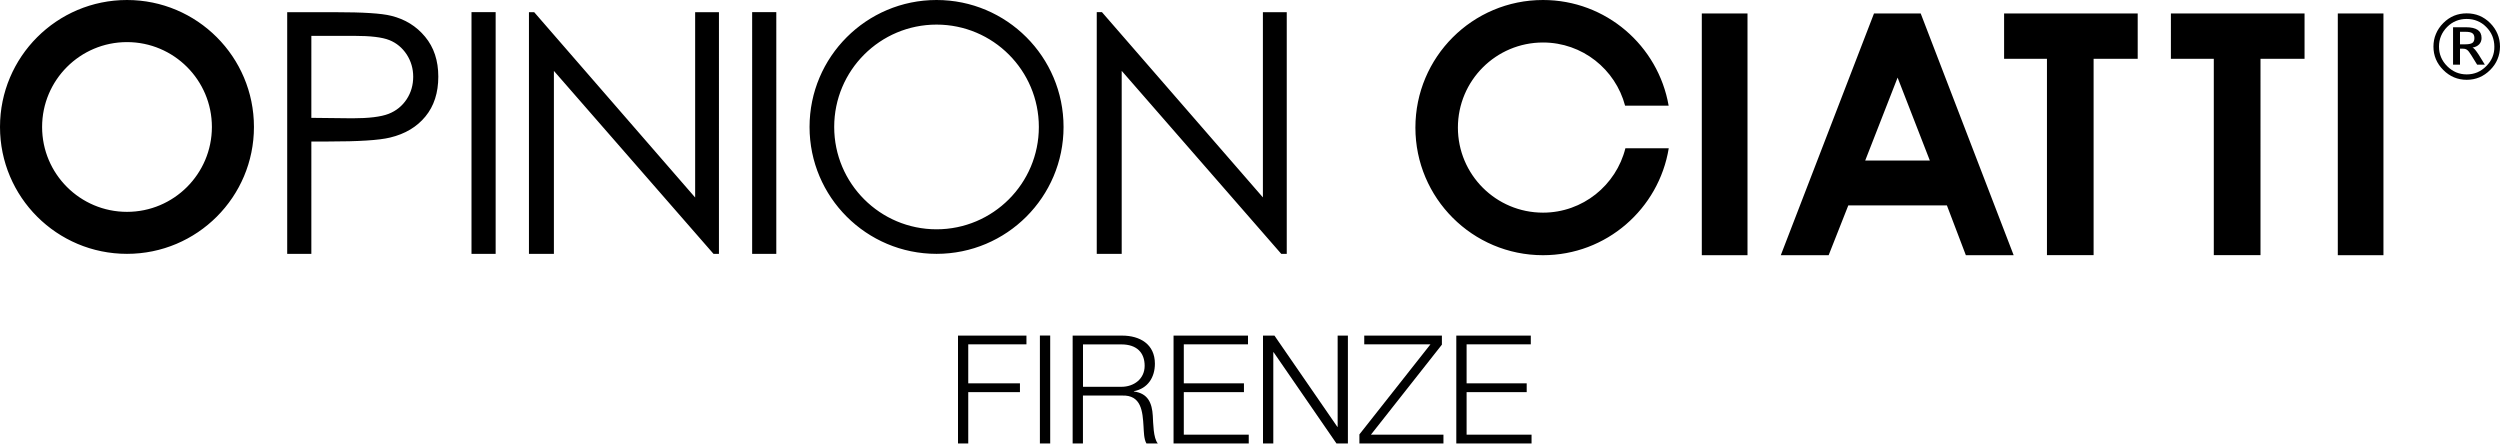 <?xml version="1.0" encoding="utf-8"?>
<!-- Generator: Adobe Illustrator 28.1.0, SVG Export Plug-In . SVG Version: 6.00 Build 0)  -->
<svg version="1.1" id="Livello_1" xmlns="http://www.w3.org/2000/svg" xmlns:xlink="http://www.w3.org/1999/xlink" x="0px" y="0px"
	 viewBox="0 0 500 88.7" style="enable-background:new 0 0 500 88.7;" xml:space="preserve">
<g>
	<path d="M340.36,51.04h9.14V2.69h-9.14V51.04z M400.82,11.76h8.57v39.27h9.33V11.76h8.82V2.69h-26.72V11.76z M434.18,11.76h8.58
		v39.27h9.34V11.76h8.81V2.69h-26.73V11.76z M467.56,51.04h9.13V2.69h-9.13V51.04z M308.6,42.53c-9.4,0-17.02-7.61-17.02-17.01
		c0-9.4,7.62-17.02,17.02-17.02c7.88,0,14.49,5.36,16.42,12.64h8.71C331.64,9.14,321.2,0,308.6,0c-14.1,0-25.52,11.42-25.52,25.52
		c0,14.09,11.42,25.52,25.52,25.52c12.68,0,23.17-9.27,25.15-21.39h-8.67C323.23,37.04,316.56,42.53,308.6,42.53 M373.04,32.11
		l6.48-16.59l6.45,16.59H373.04z M374.8,2.69l-18.64,48.35h9.57l3.93-9.96h19.72l3.79,9.96h9.56L384.14,2.69H374.8z M81.34,19.84
		c-0.89,1.35-2.09,2.33-3.62,2.93c-1.54,0.6-3.97,0.89-7.26,0.89l-8.19-0.09V7.17h8.54c3.27,0,5.62,0.27,7.06,0.85
		c1.43,0.57,2.58,1.53,3.47,2.87c0.87,1.35,1.3,2.84,1.3,4.46C82.64,17,82.21,18.51,81.34,19.84 M78.24,3.16
		c-1.92-0.49-5.64-0.72-11.17-0.72h-9.63v48.34h4.83V28.3h3.45c6,0,10.11-0.25,12.3-0.79c3-0.72,5.36-2.13,7.07-4.22
		c1.71-2.08,2.57-4.74,2.57-7.96c0-3.21-0.88-5.86-2.64-7.98C83.27,5.23,81.01,3.84,78.24,3.16 M139.02,39.49L106.84,2.44h-1.05
		v48.34h4.99v-36.6l31.93,36.6h1.08V2.44h-4.76V39.49z M94.3,50.78h4.83V2.43H94.3V50.78z M25.4,42.37
		c-9.38,0-16.98-7.6-16.98-16.97c0-9.38,7.6-16.98,16.98-16.98c9.37,0,16.98,7.6,16.98,16.98C42.37,34.77,34.77,42.37,25.4,42.37
		 M25.4,0C11.37,0,0,11.37,0,25.39c0,14.02,11.37,25.38,25.4,25.38s25.39-11.37,25.39-25.38C50.79,11.37,39.42,0,25.4,0
		 M252.59,39.49l-32.2-37.06h-1.04v48.34h4.99v-36.6l31.91,36.6h1.1V2.44h-4.77V39.49z M150.43,50.78h4.83V2.43h-4.83V50.78z
		 M187.31,45.86c-11.3,0-20.47-9.17-20.47-20.47c0-11.31,9.17-20.47,20.47-20.47c11.3,0,20.46,9.17,20.46,20.47
		C207.77,36.69,198.6,45.86,187.31,45.86 M187.31,0c-14.02,0-25.4,11.37-25.4,25.39c0,14.02,11.37,25.38,25.4,25.38
		c14.03,0,25.4-11.37,25.4-25.38C212.71,11.37,201.34,0,187.31,0"/>
	<polygon points="191.6,67.12 205.29,67.12 205.29,68.87 193.65,68.87 193.65,76.67 203.99,76.67 203.99,78.42 193.65,78.42 
		193.65,88.69 191.6,88.69 	"/>
	<rect x="207.98" y="67.11" width="2.06" height="21.58"/>
	<path d="M216.6,77.36h7.68c2.5,0,4.65-1.57,4.65-4.2c0-2.63-1.57-4.28-4.65-4.28h-7.68V77.36z M214.54,67.12h9.88
		c3.57,0,6.56,1.72,6.56,5.62c0,2.72-1.41,4.96-4.2,5.5v0.06c2.81,0.36,3.63,2.3,3.78,4.86c0.09,1.48,0.09,4.45,1,5.53h-2.27
		c-0.52-0.85-0.52-2.45-0.58-3.36c-0.18-3.02-0.42-6.38-4.32-6.22h-7.8v9.58h-2.06V67.12z"/>
	<polygon points="234.71,67.12 249.6,67.12 249.6,68.87 236.76,68.87 236.76,76.67 248.79,76.67 248.79,78.42 236.76,78.42 
		236.76,86.94 249.75,86.94 249.75,88.69 234.71,88.69 	"/>
	<polygon points="252.6,67.12 254.89,67.12 267.47,85.37 267.53,85.37 267.53,67.12 269.58,67.12 269.58,88.69 267.29,88.69 
		254.72,70.44 254.66,70.44 254.66,88.69 252.6,88.69 	"/>
	<polygon points="272.85,67.12 288.38,67.12 288.38,68.93 274.18,86.94 288.69,86.94 288.69,88.69 271.88,88.69 271.88,86.88 
		286.09,68.87 272.85,68.87 	"/>
	<polygon points="291.26,67.12 306.16,67.12 306.16,68.87 293.32,68.87 293.32,76.67 305.34,76.67 305.34,78.42 293.32,78.42 
		293.32,86.94 306.31,86.94 306.31,88.69 291.26,88.69 	"/>
	<path d="M499.5,6.78c-0.33-0.79-0.82-1.52-1.47-2.17c-0.65-0.65-1.36-1.13-2.14-1.46c-0.79-0.32-1.64-0.48-2.55-0.48
		c-0.91,0-1.75,0.16-2.54,0.48c-0.78,0.33-1.5,0.81-2.14,1.46c-0.65,0.65-1.14,1.37-1.47,2.17c-0.34,0.79-0.5,1.64-0.5,2.54
		c0,0.9,0.16,1.74,0.49,2.52c0.33,0.79,0.82,1.5,1.48,2.16c0.65,0.65,1.38,1.15,2.15,1.47c0.78,0.33,1.63,0.49,2.53,0.49
		c0.91,0,1.75-0.16,2.54-0.49c0.78-0.33,1.5-0.82,2.15-1.47c0.66-0.66,1.15-1.37,1.47-2.16c0.33-0.78,0.5-1.62,0.5-2.52
		C500,8.42,499.84,7.57,499.5,6.78 M498.48,11.44c-0.27,0.65-0.68,1.25-1.23,1.79c-0.54,0.55-1.15,0.96-1.79,1.24
		c-0.65,0.27-1.36,0.41-2.12,0.41c-0.76,0-1.45-0.14-2.11-0.41c-0.65-0.28-1.25-0.69-1.8-1.24c-0.54-0.54-0.95-1.14-1.22-1.79
		c-0.28-0.66-0.41-1.36-0.41-2.11c0-0.76,0.13-1.47,0.41-2.14c0.28-0.66,0.68-1.26,1.22-1.8c0.54-0.54,1.13-0.94,1.78-1.2
		c0.65-0.27,1.36-0.4,2.12-0.4c0.77,0,1.48,0.13,2.13,0.4c0.65,0.26,1.25,0.66,1.78,1.2c0.54,0.54,0.95,1.14,1.22,1.8
		c0.27,0.66,0.41,1.38,0.41,2.14C498.89,10.08,498.75,10.78,498.48,11.44 M495.01,9.93c-0.21-0.24-0.38-0.38-0.51-0.41
		c0.57-0.1,1.02-0.32,1.34-0.66c0.31-0.33,0.47-0.75,0.47-1.26c0-0.73-0.26-1.27-0.78-1.62c-0.52-0.35-1.3-0.53-2.36-0.53h-2.56
		v7.49H492V9.74h0.6c0.33,0,0.59,0.07,0.81,0.23c0.22,0.15,0.51,0.51,0.86,1.09l1.16,1.88h1.54l-1.23-2
		C495.46,10.51,495.22,10.18,495.01,9.93 M493.11,8.86H492V6.36h1.11c0.64,0,1.1,0.09,1.37,0.29c0.27,0.19,0.4,0.51,0.4,0.96
		c0,0.45-0.13,0.78-0.4,0.97C494.21,8.76,493.75,8.86,493.11,8.86"/>
</g>
</svg>
